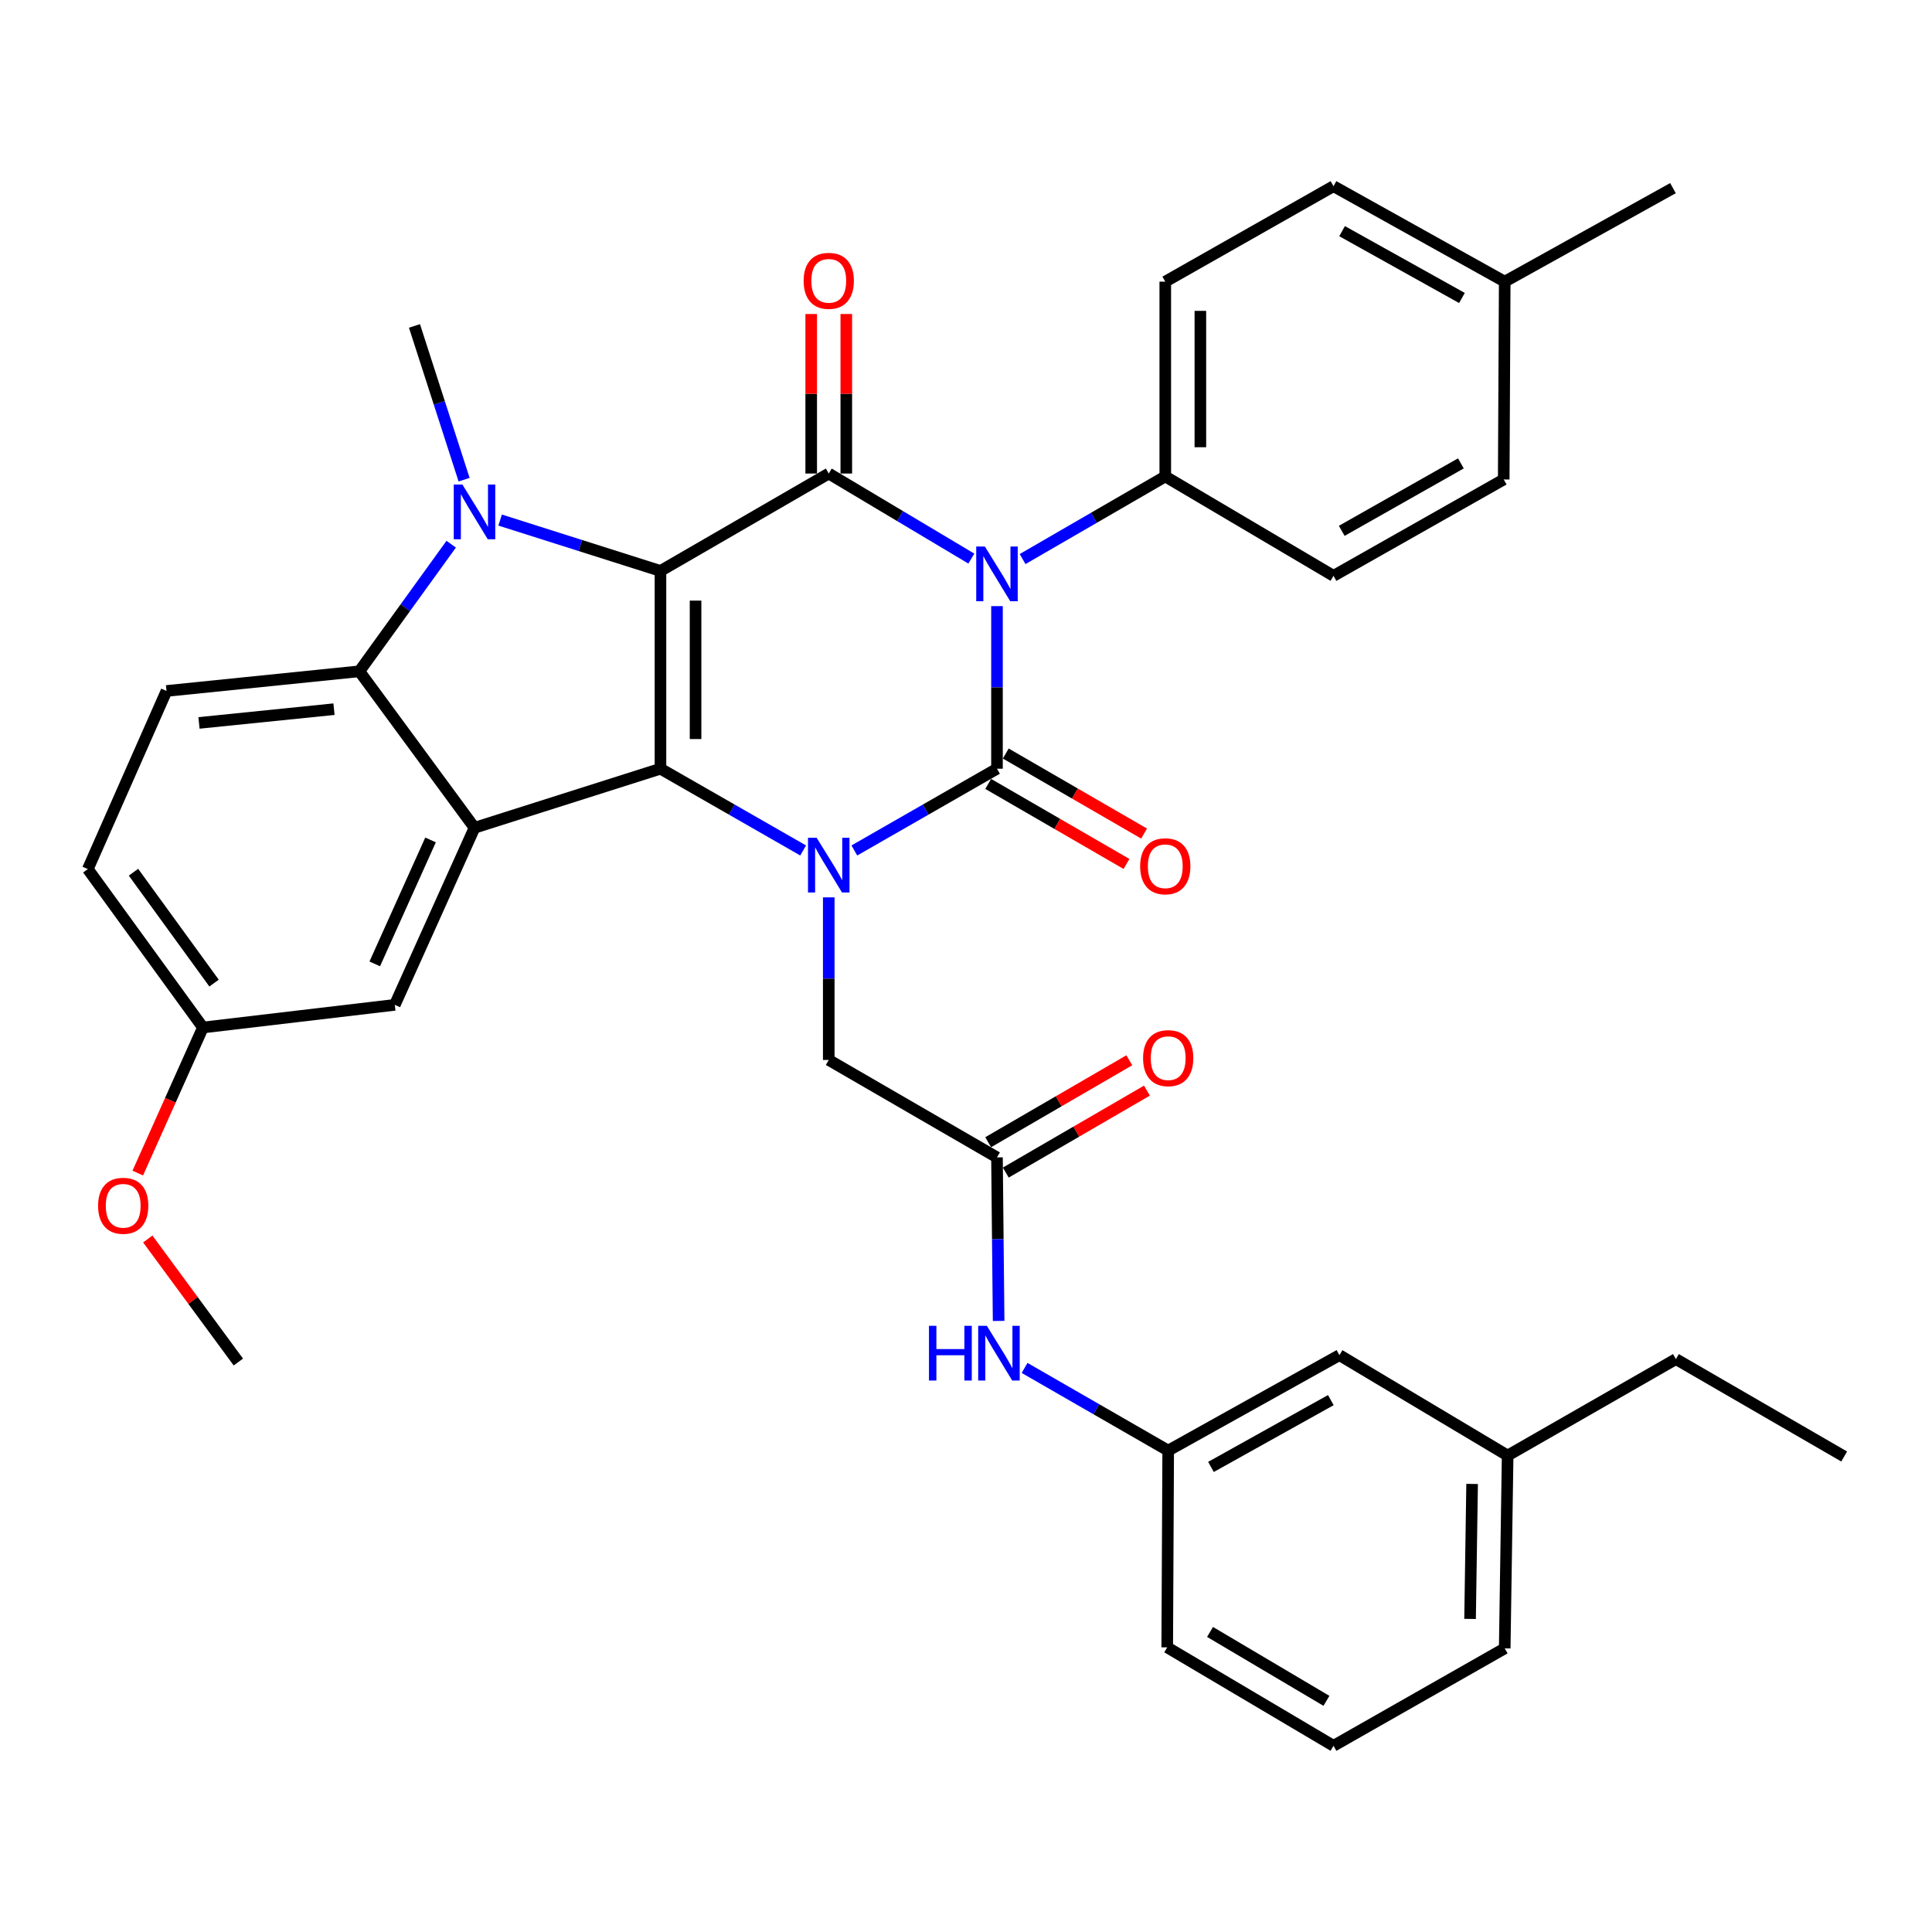 <?xml version='1.0' encoding='iso-8859-1'?>
<svg version='1.1' baseProfile='full'
              xmlns='http://www.w3.org/2000/svg'
                      xmlns:rdkit='http://www.rdkit.org/xml'
                      xmlns:xlink='http://www.w3.org/1999/xlink'
                  xml:space='preserve'
width='1000px' height='1000px' viewBox='0 0 1000 1000'>
<!-- END OF HEADER -->
<rect style='opacity:1.0;fill:#FFFFFF;stroke:none' width='1000' height='1000' x='0' y='0'> </rect>
<path class='bond-2' d='M 341.854,295.521 L 341.854,397.886' style='fill:none;fill-rule:evenodd;stroke:#000000;stroke-width:6px;stroke-linecap:butt;stroke-linejoin:miter;stroke-opacity:1' />
<path class='bond-2' d='M 360.02,310.876 L 360.02,382.532' style='fill:none;fill-rule:evenodd;stroke:#000000;stroke-width:6px;stroke-linecap:butt;stroke-linejoin:miter;stroke-opacity:1' />
<path class='bond-4' d='M 341.854,295.521 L 428.961,245.1' style='fill:none;fill-rule:evenodd;stroke:#000000;stroke-width:6px;stroke-linecap:butt;stroke-linejoin:miter;stroke-opacity:1' />
<path class='bond-5' d='M 341.854,295.521 L 300.362,282.351' style='fill:none;fill-rule:evenodd;stroke:#000000;stroke-width:6px;stroke-linecap:butt;stroke-linejoin:miter;stroke-opacity:1' />
<path class='bond-5' d='M 300.362,282.351 L 258.869,269.181' style='fill:none;fill-rule:evenodd;stroke:#0000FF;stroke-width:6px;stroke-linecap:butt;stroke-linejoin:miter;stroke-opacity:1' />
<path class='bond-0' d='M 502.762,289.126 L 465.861,267.113' style='fill:none;fill-rule:evenodd;stroke:#0000FF;stroke-width:6px;stroke-linecap:butt;stroke-linejoin:miter;stroke-opacity:1' />
<path class='bond-0' d='M 465.861,267.113 L 428.961,245.1' style='fill:none;fill-rule:evenodd;stroke:#000000;stroke-width:6px;stroke-linecap:butt;stroke-linejoin:miter;stroke-opacity:1' />
<path class='bond-1' d='M 516.037,313.726 L 516.037,355.806' style='fill:none;fill-rule:evenodd;stroke:#0000FF;stroke-width:6px;stroke-linecap:butt;stroke-linejoin:miter;stroke-opacity:1' />
<path class='bond-1' d='M 516.037,355.806 L 516.037,397.886' style='fill:none;fill-rule:evenodd;stroke:#000000;stroke-width:6px;stroke-linecap:butt;stroke-linejoin:miter;stroke-opacity:1' />
<path class='bond-8' d='M 529.293,289.37 L 566.218,267.992' style='fill:none;fill-rule:evenodd;stroke:#0000FF;stroke-width:6px;stroke-linecap:butt;stroke-linejoin:miter;stroke-opacity:1' />
<path class='bond-8' d='M 566.218,267.992 L 603.143,246.614' style='fill:none;fill-rule:evenodd;stroke:#000000;stroke-width:6px;stroke-linecap:butt;stroke-linejoin:miter;stroke-opacity:1' />
<path class='bond-11' d='M 511.487,405.748 L 547.282,426.464' style='fill:none;fill-rule:evenodd;stroke:#000000;stroke-width:6px;stroke-linecap:butt;stroke-linejoin:miter;stroke-opacity:1' />
<path class='bond-11' d='M 547.282,426.464 L 583.077,447.179' style='fill:none;fill-rule:evenodd;stroke:#FF0000;stroke-width:6px;stroke-linecap:butt;stroke-linejoin:miter;stroke-opacity:1' />
<path class='bond-11' d='M 520.586,390.025 L 556.381,410.741' style='fill:none;fill-rule:evenodd;stroke:#000000;stroke-width:6px;stroke-linecap:butt;stroke-linejoin:miter;stroke-opacity:1' />
<path class='bond-11' d='M 556.381,410.741 L 592.177,431.456' style='fill:none;fill-rule:evenodd;stroke:#FF0000;stroke-width:6px;stroke-linecap:butt;stroke-linejoin:miter;stroke-opacity:1' />
<path class='bond-37' d='M 516.037,397.886 L 479.123,419.043' style='fill:none;fill-rule:evenodd;stroke:#000000;stroke-width:6px;stroke-linecap:butt;stroke-linejoin:miter;stroke-opacity:1' />
<path class='bond-37' d='M 479.123,419.043 L 442.21,440.199' style='fill:none;fill-rule:evenodd;stroke:#0000FF;stroke-width:6px;stroke-linecap:butt;stroke-linejoin:miter;stroke-opacity:1' />
<path class='bond-3' d='M 341.854,397.886 L 378.783,419.044' style='fill:none;fill-rule:evenodd;stroke:#000000;stroke-width:6px;stroke-linecap:butt;stroke-linejoin:miter;stroke-opacity:1' />
<path class='bond-3' d='M 378.783,419.044 L 415.711,440.201' style='fill:none;fill-rule:evenodd;stroke:#0000FF;stroke-width:6px;stroke-linecap:butt;stroke-linejoin:miter;stroke-opacity:1' />
<path class='bond-6' d='M 341.854,397.886 L 245.604,428.456' style='fill:none;fill-rule:evenodd;stroke:#000000;stroke-width:6px;stroke-linecap:butt;stroke-linejoin:miter;stroke-opacity:1' />
<path class='bond-9' d='M 428.961,464.474 L 428.961,506.554' style='fill:none;fill-rule:evenodd;stroke:#0000FF;stroke-width:6px;stroke-linecap:butt;stroke-linejoin:miter;stroke-opacity:1' />
<path class='bond-9' d='M 428.961,506.554 L 428.961,548.635' style='fill:none;fill-rule:evenodd;stroke:#000000;stroke-width:6px;stroke-linecap:butt;stroke-linejoin:miter;stroke-opacity:1' />
<path class='bond-13' d='M 438.044,245.1 L 438.044,203.816' style='fill:none;fill-rule:evenodd;stroke:#000000;stroke-width:6px;stroke-linecap:butt;stroke-linejoin:miter;stroke-opacity:1' />
<path class='bond-13' d='M 438.044,203.816 L 438.044,162.533' style='fill:none;fill-rule:evenodd;stroke:#FF0000;stroke-width:6px;stroke-linecap:butt;stroke-linejoin:miter;stroke-opacity:1' />
<path class='bond-13' d='M 419.878,245.1 L 419.878,203.816' style='fill:none;fill-rule:evenodd;stroke:#000000;stroke-width:6px;stroke-linecap:butt;stroke-linejoin:miter;stroke-opacity:1' />
<path class='bond-13' d='M 419.878,203.816 L 419.878,162.533' style='fill:none;fill-rule:evenodd;stroke:#FF0000;stroke-width:6px;stroke-linecap:butt;stroke-linejoin:miter;stroke-opacity:1' />
<path class='bond-7' d='M 233.537,281.676 L 209.773,314.571' style='fill:none;fill-rule:evenodd;stroke:#0000FF;stroke-width:6px;stroke-linecap:butt;stroke-linejoin:miter;stroke-opacity:1' />
<path class='bond-7' d='M 209.773,314.571 L 186.009,347.466' style='fill:none;fill-rule:evenodd;stroke:#000000;stroke-width:6px;stroke-linecap:butt;stroke-linejoin:miter;stroke-opacity:1' />
<path class='bond-20' d='M 240.217,248.282 L 227.374,208.492' style='fill:none;fill-rule:evenodd;stroke:#0000FF;stroke-width:6px;stroke-linecap:butt;stroke-linejoin:miter;stroke-opacity:1' />
<path class='bond-20' d='M 227.374,208.492 L 214.53,168.701' style='fill:none;fill-rule:evenodd;stroke:#000000;stroke-width:6px;stroke-linecap:butt;stroke-linejoin:miter;stroke-opacity:1' />
<path class='bond-14' d='M 245.604,428.456 L 204.347,520.114' style='fill:none;fill-rule:evenodd;stroke:#000000;stroke-width:6px;stroke-linecap:butt;stroke-linejoin:miter;stroke-opacity:1' />
<path class='bond-14' d='M 222.85,434.748 L 193.97,498.909' style='fill:none;fill-rule:evenodd;stroke:#000000;stroke-width:6px;stroke-linecap:butt;stroke-linejoin:miter;stroke-opacity:1' />
<path class='bond-36' d='M 245.604,428.456 L 186.009,347.466' style='fill:none;fill-rule:evenodd;stroke:#000000;stroke-width:6px;stroke-linecap:butt;stroke-linejoin:miter;stroke-opacity:1' />
<path class='bond-12' d='M 186.009,347.466 L 86.187,357.639' style='fill:none;fill-rule:evenodd;stroke:#000000;stroke-width:6px;stroke-linecap:butt;stroke-linejoin:miter;stroke-opacity:1' />
<path class='bond-12' d='M 172.878,367.064 L 103.002,374.185' style='fill:none;fill-rule:evenodd;stroke:#000000;stroke-width:6px;stroke-linecap:butt;stroke-linejoin:miter;stroke-opacity:1' />
<path class='bond-18' d='M 603.143,246.614 L 603.143,145.782' style='fill:none;fill-rule:evenodd;stroke:#000000;stroke-width:6px;stroke-linecap:butt;stroke-linejoin:miter;stroke-opacity:1' />
<path class='bond-18' d='M 621.309,231.489 L 621.309,160.907' style='fill:none;fill-rule:evenodd;stroke:#000000;stroke-width:6px;stroke-linecap:butt;stroke-linejoin:miter;stroke-opacity:1' />
<path class='bond-19' d='M 603.143,246.614 L 690.219,298.054' style='fill:none;fill-rule:evenodd;stroke:#000000;stroke-width:6px;stroke-linecap:butt;stroke-linejoin:miter;stroke-opacity:1' />
<path class='bond-10' d='M 428.961,548.635 L 516.037,599.066' style='fill:none;fill-rule:evenodd;stroke:#000000;stroke-width:6px;stroke-linecap:butt;stroke-linejoin:miter;stroke-opacity:1' />
<path class='bond-15' d='M 516.037,599.066 L 516.462,641.387' style='fill:none;fill-rule:evenodd;stroke:#000000;stroke-width:6px;stroke-linecap:butt;stroke-linejoin:miter;stroke-opacity:1' />
<path class='bond-15' d='M 516.462,641.387 L 516.888,683.709' style='fill:none;fill-rule:evenodd;stroke:#0000FF;stroke-width:6px;stroke-linecap:butt;stroke-linejoin:miter;stroke-opacity:1' />
<path class='bond-16' d='M 520.597,606.921 L 557.126,585.713' style='fill:none;fill-rule:evenodd;stroke:#000000;stroke-width:6px;stroke-linecap:butt;stroke-linejoin:miter;stroke-opacity:1' />
<path class='bond-16' d='M 557.126,585.713 L 593.655,564.505' style='fill:none;fill-rule:evenodd;stroke:#FF0000;stroke-width:6px;stroke-linecap:butt;stroke-linejoin:miter;stroke-opacity:1' />
<path class='bond-16' d='M 511.476,591.21 L 548.005,570.003' style='fill:none;fill-rule:evenodd;stroke:#000000;stroke-width:6px;stroke-linecap:butt;stroke-linejoin:miter;stroke-opacity:1' />
<path class='bond-16' d='M 548.005,570.003 L 584.534,548.795' style='fill:none;fill-rule:evenodd;stroke:#FF0000;stroke-width:6px;stroke-linecap:butt;stroke-linejoin:miter;stroke-opacity:1' />
<path class='bond-23' d='M 86.187,357.639 L 45.455,449.841' style='fill:none;fill-rule:evenodd;stroke:#000000;stroke-width:6px;stroke-linecap:butt;stroke-linejoin:miter;stroke-opacity:1' />
<path class='bond-21' d='M 204.347,520.114 L 105.039,531.831' style='fill:none;fill-rule:evenodd;stroke:#000000;stroke-width:6px;stroke-linecap:butt;stroke-linejoin:miter;stroke-opacity:1' />
<path class='bond-17' d='M 530.323,708.038 L 567.49,729.431' style='fill:none;fill-rule:evenodd;stroke:#0000FF;stroke-width:6px;stroke-linecap:butt;stroke-linejoin:miter;stroke-opacity:1' />
<path class='bond-17' d='M 567.49,729.431 L 604.657,750.823' style='fill:none;fill-rule:evenodd;stroke:#000000;stroke-width:6px;stroke-linecap:butt;stroke-linejoin:miter;stroke-opacity:1' />
<path class='bond-22' d='M 604.657,750.823 L 693.287,701.421' style='fill:none;fill-rule:evenodd;stroke:#000000;stroke-width:6px;stroke-linecap:butt;stroke-linejoin:miter;stroke-opacity:1' />
<path class='bond-22' d='M 626.796,759.28 L 688.837,724.699' style='fill:none;fill-rule:evenodd;stroke:#000000;stroke-width:6px;stroke-linecap:butt;stroke-linejoin:miter;stroke-opacity:1' />
<path class='bond-30' d='M 604.657,750.823 L 604.152,852.674' style='fill:none;fill-rule:evenodd;stroke:#000000;stroke-width:6px;stroke-linecap:butt;stroke-linejoin:miter;stroke-opacity:1' />
<path class='bond-24' d='M 603.143,145.782 L 690.219,96.37' style='fill:none;fill-rule:evenodd;stroke:#000000;stroke-width:6px;stroke-linecap:butt;stroke-linejoin:miter;stroke-opacity:1' />
<path class='bond-25' d='M 690.219,298.054 L 778.324,248.168' style='fill:none;fill-rule:evenodd;stroke:#000000;stroke-width:6px;stroke-linecap:butt;stroke-linejoin:miter;stroke-opacity:1' />
<path class='bond-25' d='M 694.484,274.763 L 756.158,239.843' style='fill:none;fill-rule:evenodd;stroke:#000000;stroke-width:6px;stroke-linecap:butt;stroke-linejoin:miter;stroke-opacity:1' />
<path class='bond-28' d='M 105.039,531.831 L 88.176,569.505' style='fill:none;fill-rule:evenodd;stroke:#000000;stroke-width:6px;stroke-linecap:butt;stroke-linejoin:miter;stroke-opacity:1' />
<path class='bond-28' d='M 88.176,569.505 L 71.312,607.179' style='fill:none;fill-rule:evenodd;stroke:#FF0000;stroke-width:6px;stroke-linecap:butt;stroke-linejoin:miter;stroke-opacity:1' />
<path class='bond-38' d='M 105.039,531.831 L 45.455,449.841' style='fill:none;fill-rule:evenodd;stroke:#000000;stroke-width:6px;stroke-linecap:butt;stroke-linejoin:miter;stroke-opacity:1' />
<path class='bond-38' d='M 110.797,508.853 L 69.088,451.46' style='fill:none;fill-rule:evenodd;stroke:#000000;stroke-width:6px;stroke-linecap:butt;stroke-linejoin:miter;stroke-opacity:1' />
<path class='bond-27' d='M 693.287,701.421 L 780.353,753.386' style='fill:none;fill-rule:evenodd;stroke:#000000;stroke-width:6px;stroke-linecap:butt;stroke-linejoin:miter;stroke-opacity:1' />
<path class='bond-39' d='M 690.219,96.37 L 778.839,145.782' style='fill:none;fill-rule:evenodd;stroke:#000000;stroke-width:6px;stroke-linecap:butt;stroke-linejoin:miter;stroke-opacity:1' />
<path class='bond-39' d='M 694.665,119.648 L 756.7,154.236' style='fill:none;fill-rule:evenodd;stroke:#000000;stroke-width:6px;stroke-linecap:butt;stroke-linejoin:miter;stroke-opacity:1' />
<path class='bond-26' d='M 778.324,248.168 L 778.839,145.782' style='fill:none;fill-rule:evenodd;stroke:#000000;stroke-width:6px;stroke-linecap:butt;stroke-linejoin:miter;stroke-opacity:1' />
<path class='bond-33' d='M 778.839,145.782 L 865.925,97.379' style='fill:none;fill-rule:evenodd;stroke:#000000;stroke-width:6px;stroke-linecap:butt;stroke-linejoin:miter;stroke-opacity:1' />
<path class='bond-32' d='M 780.353,753.386 L 867.449,703.47' style='fill:none;fill-rule:evenodd;stroke:#000000;stroke-width:6px;stroke-linecap:butt;stroke-linejoin:miter;stroke-opacity:1' />
<path class='bond-40' d='M 780.353,753.386 L 778.839,853.199' style='fill:none;fill-rule:evenodd;stroke:#000000;stroke-width:6px;stroke-linecap:butt;stroke-linejoin:miter;stroke-opacity:1' />
<path class='bond-40' d='M 761.962,768.083 L 760.902,837.952' style='fill:none;fill-rule:evenodd;stroke:#000000;stroke-width:6px;stroke-linecap:butt;stroke-linejoin:miter;stroke-opacity:1' />
<path class='bond-34' d='M 76.489,641.297 L 99.933,673.141' style='fill:none;fill-rule:evenodd;stroke:#FF0000;stroke-width:6px;stroke-linecap:butt;stroke-linejoin:miter;stroke-opacity:1' />
<path class='bond-34' d='M 99.933,673.141 L 123.377,704.984' style='fill:none;fill-rule:evenodd;stroke:#000000;stroke-width:6px;stroke-linecap:butt;stroke-linejoin:miter;stroke-opacity:1' />
<path class='bond-29' d='M 690.219,903.63 L 604.152,852.674' style='fill:none;fill-rule:evenodd;stroke:#000000;stroke-width:6px;stroke-linecap:butt;stroke-linejoin:miter;stroke-opacity:1' />
<path class='bond-29' d='M 686.564,880.355 L 626.317,844.686' style='fill:none;fill-rule:evenodd;stroke:#000000;stroke-width:6px;stroke-linecap:butt;stroke-linejoin:miter;stroke-opacity:1' />
<path class='bond-31' d='M 690.219,903.63 L 778.839,853.199' style='fill:none;fill-rule:evenodd;stroke:#000000;stroke-width:6px;stroke-linecap:butt;stroke-linejoin:miter;stroke-opacity:1' />
<path class='bond-35' d='M 867.449,703.47 L 954.545,753.881' style='fill:none;fill-rule:evenodd;stroke:#000000;stroke-width:6px;stroke-linecap:butt;stroke-linejoin:miter;stroke-opacity:1' />
<path  class='atom-1' d='M 509.777 282.885
L 519.057 297.885
Q 519.977 299.365, 521.457 302.045
Q 522.937 304.725, 523.017 304.885
L 523.017 282.885
L 526.777 282.885
L 526.777 311.205
L 522.897 311.205
L 512.937 294.805
Q 511.777 292.885, 510.537 290.685
Q 509.337 288.485, 508.977 287.805
L 508.977 311.205
L 505.297 311.205
L 505.297 282.885
L 509.777 282.885
' fill='#0000FF'/>
<path  class='atom-4' d='M 422.701 433.633
L 431.981 448.633
Q 432.901 450.113, 434.381 452.793
Q 435.861 455.473, 435.941 455.633
L 435.941 433.633
L 439.701 433.633
L 439.701 461.953
L 435.821 461.953
L 425.861 445.553
Q 424.701 443.633, 423.461 441.433
Q 422.261 439.233, 421.901 438.553
L 421.901 461.953
L 418.221 461.953
L 418.221 433.633
L 422.701 433.633
' fill='#0000FF'/>
<path  class='atom-6' d='M 239.344 250.811
L 248.624 265.811
Q 249.544 267.291, 251.024 269.971
Q 252.504 272.651, 252.584 272.811
L 252.584 250.811
L 256.344 250.811
L 256.344 279.131
L 252.464 279.131
L 242.504 262.731
Q 241.344 260.811, 240.104 258.611
Q 238.904 256.411, 238.544 255.731
L 238.544 279.131
L 234.864 279.131
L 234.864 250.811
L 239.344 250.811
' fill='#0000FF'/>
<path  class='atom-12' d='M 590.143 448.377
Q 590.143 441.577, 593.503 437.777
Q 596.863 433.977, 603.143 433.977
Q 609.423 433.977, 612.783 437.777
Q 616.143 441.577, 616.143 448.377
Q 616.143 455.257, 612.743 459.177
Q 609.343 463.057, 603.143 463.057
Q 596.903 463.057, 593.503 459.177
Q 590.143 455.297, 590.143 448.377
M 603.143 459.857
Q 607.463 459.857, 609.783 456.977
Q 612.143 454.057, 612.143 448.377
Q 612.143 442.817, 609.783 440.017
Q 607.463 437.177, 603.143 437.177
Q 598.823 437.177, 596.463 439.977
Q 594.143 442.777, 594.143 448.377
Q 594.143 454.097, 596.463 456.977
Q 598.823 459.857, 603.143 459.857
' fill='#FF0000'/>
<path  class='atom-14' d='M 415.961 145.357
Q 415.961 138.557, 419.321 134.757
Q 422.681 130.957, 428.961 130.957
Q 435.241 130.957, 438.601 134.757
Q 441.961 138.557, 441.961 145.357
Q 441.961 152.237, 438.561 156.157
Q 435.161 160.037, 428.961 160.037
Q 422.721 160.037, 419.321 156.157
Q 415.961 152.277, 415.961 145.357
M 428.961 156.837
Q 433.281 156.837, 435.601 153.957
Q 437.961 151.037, 437.961 145.357
Q 437.961 139.797, 435.601 136.997
Q 433.281 134.157, 428.961 134.157
Q 424.641 134.157, 422.281 136.957
Q 419.961 139.757, 419.961 145.357
Q 419.961 151.077, 422.281 153.957
Q 424.641 156.837, 428.961 156.837
' fill='#FF0000'/>
<path  class='atom-16' d='M 480.836 686.242
L 484.676 686.242
L 484.676 698.282
L 499.156 698.282
L 499.156 686.242
L 502.996 686.242
L 502.996 714.562
L 499.156 714.562
L 499.156 701.482
L 484.676 701.482
L 484.676 714.562
L 480.836 714.562
L 480.836 686.242
' fill='#0000FF'/>
<path  class='atom-16' d='M 510.796 686.242
L 520.076 701.242
Q 520.996 702.722, 522.476 705.402
Q 523.956 708.082, 524.036 708.242
L 524.036 686.242
L 527.796 686.242
L 527.796 714.562
L 523.916 714.562
L 513.956 698.162
Q 512.796 696.242, 511.556 694.042
Q 510.356 691.842, 509.996 691.162
L 509.996 714.562
L 506.316 714.562
L 506.316 686.242
L 510.796 686.242
' fill='#0000FF'/>
<path  class='atom-17' d='M 591.657 547.695
Q 591.657 540.895, 595.017 537.095
Q 598.377 533.295, 604.657 533.295
Q 610.937 533.295, 614.297 537.095
Q 617.657 540.895, 617.657 547.695
Q 617.657 554.575, 614.257 558.495
Q 610.857 562.375, 604.657 562.375
Q 598.417 562.375, 595.017 558.495
Q 591.657 554.615, 591.657 547.695
M 604.657 559.175
Q 608.977 559.175, 611.297 556.295
Q 613.657 553.375, 613.657 547.695
Q 613.657 542.135, 611.297 539.335
Q 608.977 536.495, 604.657 536.495
Q 600.337 536.495, 597.977 539.295
Q 595.657 542.095, 595.657 547.695
Q 595.657 553.415, 597.977 556.295
Q 600.337 559.175, 604.657 559.175
' fill='#FF0000'/>
<path  class='atom-29' d='M 50.772 624.104
Q 50.772 617.304, 54.132 613.504
Q 57.492 609.704, 63.772 609.704
Q 70.052 609.704, 73.412 613.504
Q 76.772 617.304, 76.772 624.104
Q 76.772 630.984, 73.372 634.904
Q 69.972 638.784, 63.772 638.784
Q 57.532 638.784, 54.132 634.904
Q 50.772 631.024, 50.772 624.104
M 63.772 635.584
Q 68.092 635.584, 70.412 632.704
Q 72.772 629.784, 72.772 624.104
Q 72.772 618.544, 70.412 615.744
Q 68.092 612.904, 63.772 612.904
Q 59.452 612.904, 57.092 615.704
Q 54.772 618.504, 54.772 624.104
Q 54.772 629.824, 57.092 632.704
Q 59.452 635.584, 63.772 635.584
' fill='#FF0000'/>
</svg>
